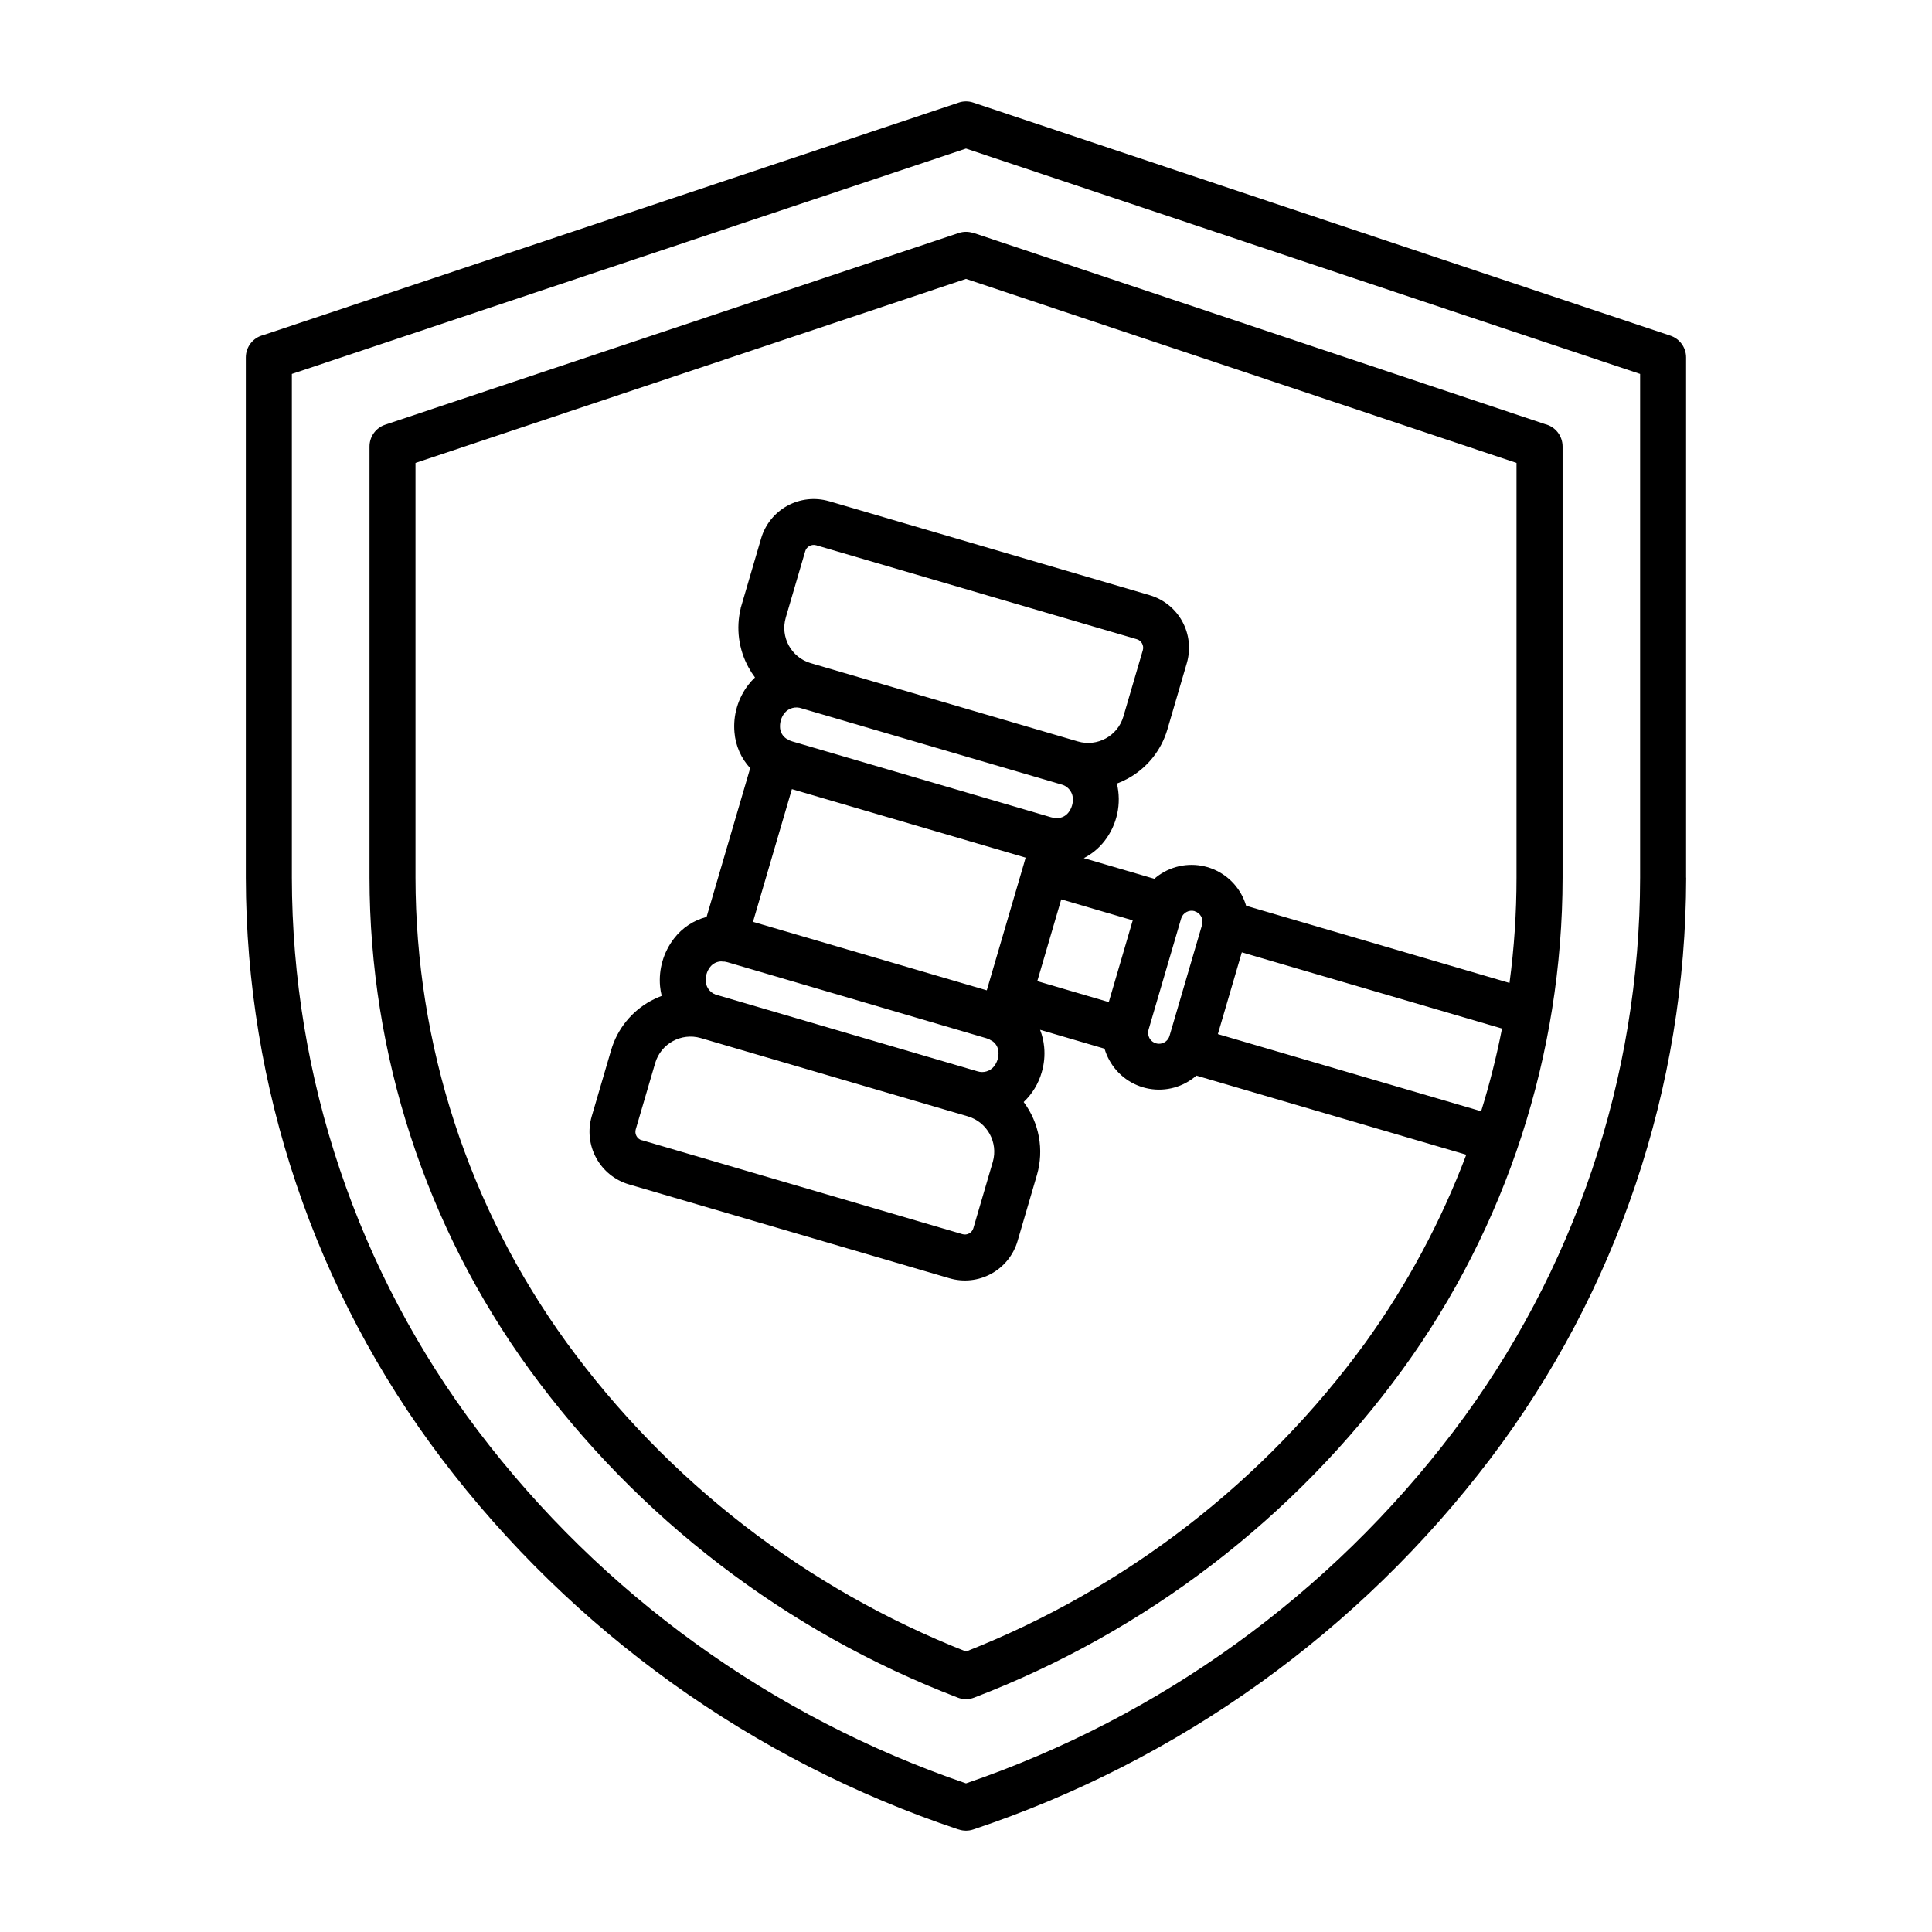 <?xml version="1.0" encoding="UTF-8"?>
<svg width="512pt" height="512pt" version="1.1" viewBox="0 0 512 512" xmlns="http://www.w3.org/2000/svg">
 <path d="m446.85 232.59c-0.082 55.582-18.285 109.62-51.848 153.93-34.738 45.824-82.508 80.086-137.05 98.301-1.27 0.434-2.641 0.434-3.906 0h-0.074c-54.516-18.223-102.26-52.488-136.97-98.301-33.57-44.305-51.777-98.344-51.855-153.93v-137.87c0-2.805 1.918-5.25 4.641-5.922l184.28-61.609c1.25-0.426 2.609-0.426 3.859 0l184.75 61.766c2.481 0.832 4.152 3.152 4.152 5.766v137.87zm-195.21 106.17-85.004-24.898c-3.684-1.09-6.785-3.598-8.625-6.969-1.844-3.371-2.277-7.332-1.207-11.023l5.156-17.594v0.004c1.633-5.582 5.422-10.277 10.527-13.059 0.926-0.504 1.887-0.941 2.871-1.309-0.207-0.832-0.352-1.676-0.434-2.531-0.41-4.547 0.914-9.078 3.711-12.688 2.156-2.809 5.191-4.816 8.617-5.699l11.555-39.426 0.004 0.004c-2.406-2.598-3.875-5.93-4.168-9.457-0.414-4.547 0.914-9.078 3.711-12.688 0.527-0.672 1.105-1.305 1.727-1.891-0.633-0.844-1.203-1.734-1.711-2.66-2.625-4.777-3.363-10.363-2.078-15.656v-0.086l5.422-18.484c1.086-3.68 3.586-6.781 6.953-8.625 3.367-1.84 7.324-2.273 11.012-1.207h0.027l84.992 24.914c3.68 1.09 6.781 3.59 8.621 6.957 1.844 3.367 2.277 7.328 1.207 11.016l-5.156 17.598c-1.633 5.57-5.414 10.262-10.516 13.039-0.926 0.504-1.883 0.941-2.867 1.312 1.273 5.305 0.07 10.902-3.277 15.215-1.473 1.898-3.348 3.449-5.488 4.543l18.68 5.473c0.824-0.715 1.719-1.336 2.676-1.859 4.004-2.172 8.773-2.422 12.98-0.672s7.394 5.309 8.676 9.68l69.797 20.453c1.238-9.246 1.859-18.566 1.859-27.895v-109.91l-145.89-48.773-145.89 48.773v109.91c0.035 44.266 14.051 87.391 40.055 123.22 26.781 36.789 63.496 65.188 105.84 81.859 42.344-16.672 79.059-45.07 105.84-81.859 11.059-15.355 20.047-32.102 26.73-49.805l-71.527-20.965h0.004c-3.438 3.008-8.051 4.289-12.543 3.484-4.492-0.805-8.375-3.609-10.555-7.621-0.52-0.953-0.938-1.957-1.242-2.996l-17.082-5.008c0.57 1.465 0.934 3 1.082 4.562 0.215 2.254-0.004 4.523-0.648 6.691-0.852 3.016-2.504 5.738-4.785 7.887 4.133 5.523 5.441 12.668 3.527 19.297l-5.156 17.594c-1.09 3.684-3.598 6.785-6.969 8.629-3.371 1.84-7.336 2.273-11.027 1.199zm-61.379-75.008 68.805 20.168c1.578 0.496 3.301-0.02 4.344-1.301 0.438-0.555 0.766-1.188 0.969-1.867 0.207-0.688 0.281-1.406 0.215-2.121-0.109-1.125-0.715-2.141-1.656-2.769-0.281-0.129-0.551-0.281-0.809-0.457-0.246-0.109-0.5-0.199-0.762-0.273l-68.551-20.125c-0.254-0.074-0.508-0.129-0.77-0.168-0.316 0.008-0.633-0.012-0.945-0.055-1.133 0.031-2.188 0.566-2.891 1.453-0.438 0.555-0.766 1.191-0.965 1.867-0.211 0.695-0.281 1.426-0.215 2.148 0.215 1.738 1.512 3.148 3.231 3.504zm-20.191 38.398 84.992 24.914h-0.004c1.238 0.355 2.527-0.352 2.894-1.586l5.156-17.594v0.004c1.469-5.144-1.473-10.512-6.602-12.039l-70.809-20.758c-5.156-1.48-10.539 1.469-12.062 6.613l-5.156 17.594v-0.004c-0.355 1.234 0.355 2.523 1.586 2.887zm29.484-57.855 61.953 18.152 9.785-33.371 0.512-1.793-61.941-18.156-10.312 35.18zm84.949-48.129h0.031l1.117 0.324c5.148 1.504 10.543-1.445 12.055-6.594l5.156-17.598c0.168-0.598 0.094-1.234-0.203-1.777-0.297-0.543-0.797-0.941-1.387-1.117l-84.992-24.914v0.004c-0.598-0.168-1.234-0.094-1.777 0.203-0.543 0.297-0.941 0.793-1.113 1.387l-5.156 17.594h0.004c-1.5 5.144 1.441 10.535 6.582 12.051l1.133 0.332 68.535 20.09zm-72.027-8.434c-1.629-0.598-3.457-0.102-4.562 1.23-0.438 0.559-0.766 1.191-0.969 1.871-0.207 0.695-0.281 1.422-0.215 2.144 0.113 1.125 0.719 2.141 1.656 2.769 0.281 0.129 0.551 0.281 0.809 0.457 0.25 0.109 0.504 0.199 0.766 0.277l68.562 20.098c0.254 0.074 0.508 0.133 0.77 0.172 0.316-0.008 0.633 0.012 0.945 0.055 1.133-0.031 2.191-0.562 2.891-1.453 0.438-0.555 0.766-1.191 0.965-1.871 0.211-0.691 0.285-1.422 0.215-2.144-0.215-1.73-1.504-3.133-3.211-3.496zm87.711 56.168-18.945-5.559-6.348 21.664 18.945 5.559zm97.859 28.672-68.949-20.195-6.348 21.664 69.77 20.449v-0.004c2.238-7.195 4.082-14.508 5.527-21.902zm-81.449-31.113c-1.535-0.43-3.129 0.449-3.586 1.973l-8.641 29.469c-0.211 0.742-0.121 1.539 0.25 2.215 0.566 1.02 1.691 1.602 2.852 1.473 1.164-0.129 2.133-0.941 2.461-2.062l8.633-29.449c0.438-1.535-0.441-3.133-1.969-3.586zm-58.672-179.71c-1.25-0.422-2.609-0.422-3.859 0l-151.99 50.805c-2.481 0.828-4.152 3.152-4.152 5.766v114.27c0.035 46.816 14.863 92.426 42.363 130.32 28.637 39.348 68.062 69.555 113.51 86.965 1.41 0.551 2.977 0.551 4.383 0 45.457-17.406 84.891-47.613 113.53-86.965 27.512-37.887 42.348-83.496 42.391-130.32v-114.27c0-2.809-1.918-5.254-4.644-5.922l-151.52-50.688zm127.35 317.48c31.969-42.207 49.305-93.688 49.371-146.64v-133.49l-178.65-59.73-178.65 59.73v133.49c0.066 52.949 17.402 104.43 49.371 146.64 32.844 43.297 77.855 75.812 129.28 93.383 51.426-17.57 96.438-50.086 129.28-93.383z" fill-rule="evenodd"/>
</svg>

